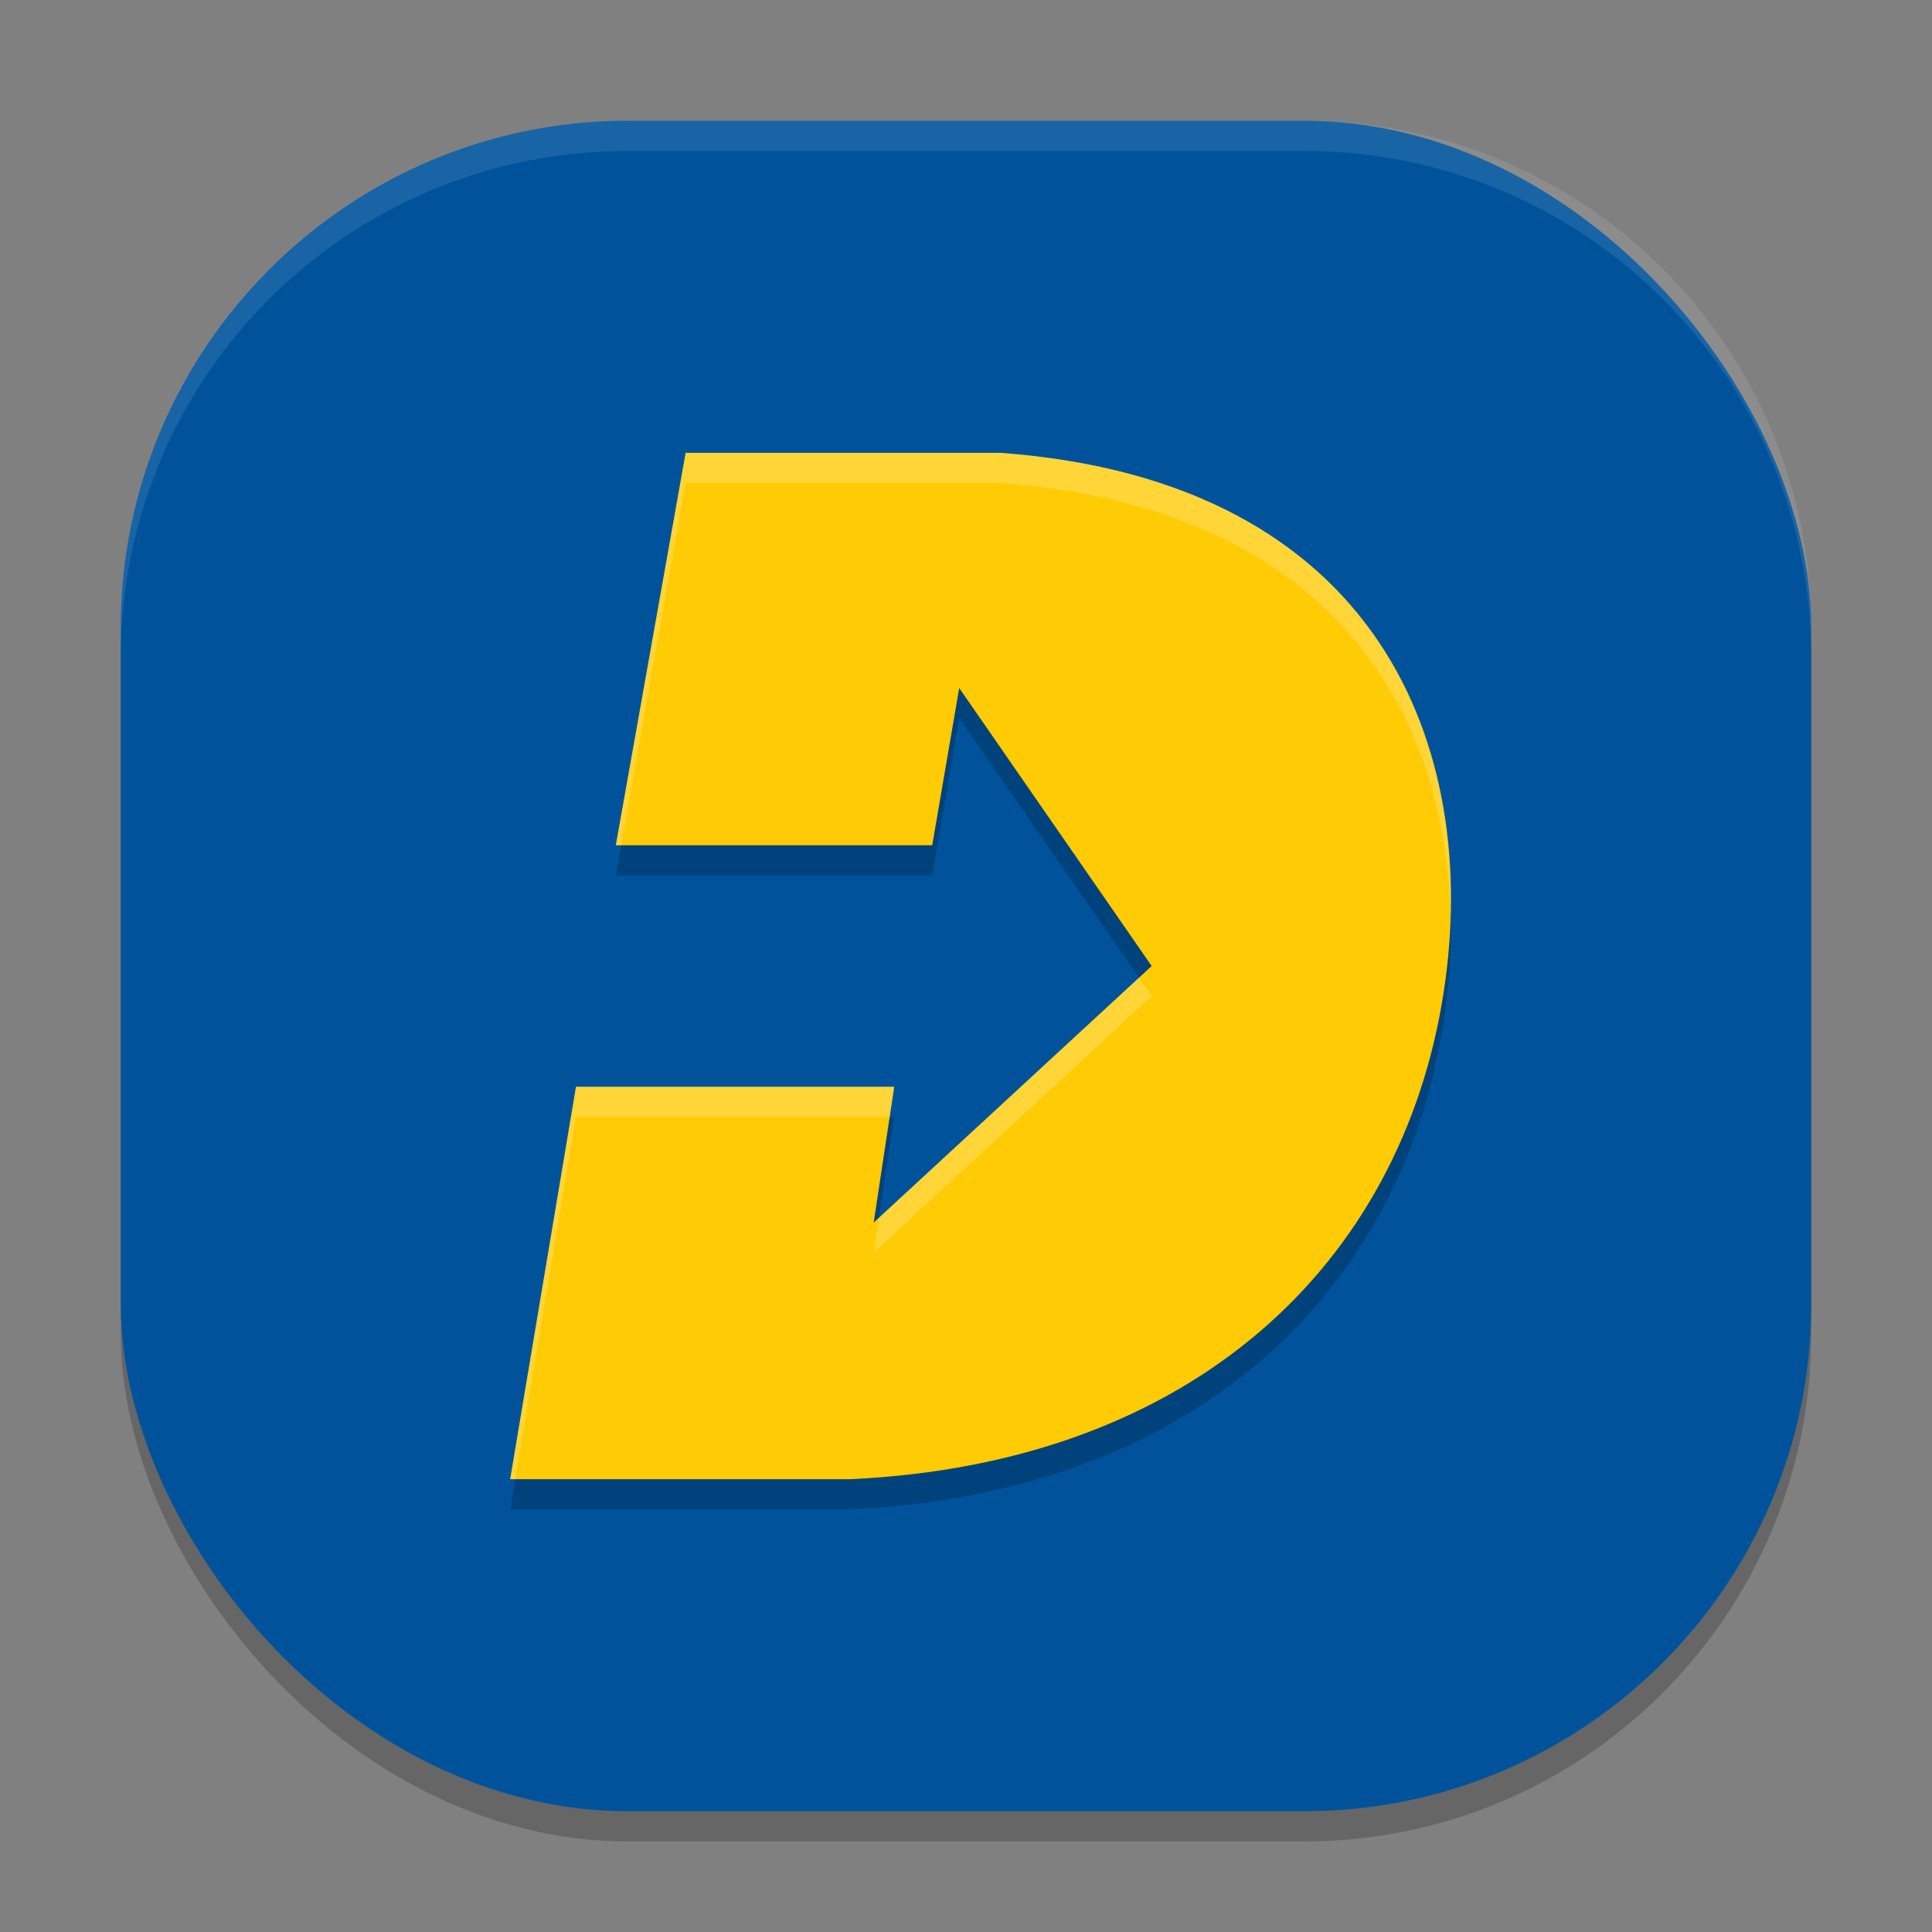 <svg xmlns="http://www.w3.org/2000/svg" width="64" height="64" version="1">
 <rect width="100%" height="100%" fill="#808080" stroke="none"/>
 <rect style="opacity:0.2" width="56" height="56" x="4" y="5" rx="16.8" ry="16.8"/>
 <rect style="fill:#00539b" width="56" height="56" x="4" y="4" rx="16.8" ry="16.8"/>
 <path style="opacity:0.2" d="M 22.713,16 20.4,29 H 30.881 L 31.775,23.792 38.15,33 28.942,41.5 29.622,37 H 19.08 L 16.9,50 H 28.164 C 39.48,49.479 46.444,42.9 47.829,33.833 49.049,25.84 45.763,16.922 33.128,16 Z"/>
 <path style="fill:#ffcb05" d="M 22.713,15 20.4,28 H 30.881 L 31.775,22.792 38.15,32 28.942,40.5 29.622,36 H 19.08 L 16.9,49 H 28.164 C 39.48,48.479 46.444,41.9 47.829,32.833 49.049,24.84 45.763,15.922 33.128,15 Z"/>
 <path style="fill:#ffffff;opacity:0.1" d="M 20.801 4 C 11.494 4 4 11.494 4 20.801 L 4 21.801 C 4 12.494 11.494 5 20.801 5 L 43.199 5 C 52.506 5 60 12.494 60 21.801 L 60 20.801 C 60 11.494 52.506 4 43.199 4 L 20.801 4 z"/>
 <path style="opacity:0.2;fill:#ffffff" d="M 22.713 15 L 20.4 28 L 20.578 28 L 22.713 16 L 33.129 16 C 43.915 16.787 47.874 23.402 48.047 30.293 C 48.244 23.054 44.437 15.825 33.129 15 L 22.713 15 z M 37.729 32.391 L 29.117 40.338 L 28.941 41.5 L 38.15 33 L 37.729 32.391 z M 19.08 36 L 16.9 49 L 17.068 49 L 19.08 37 L 29.471 37 L 29.623 36 L 19.08 36 z"/>
</svg>
